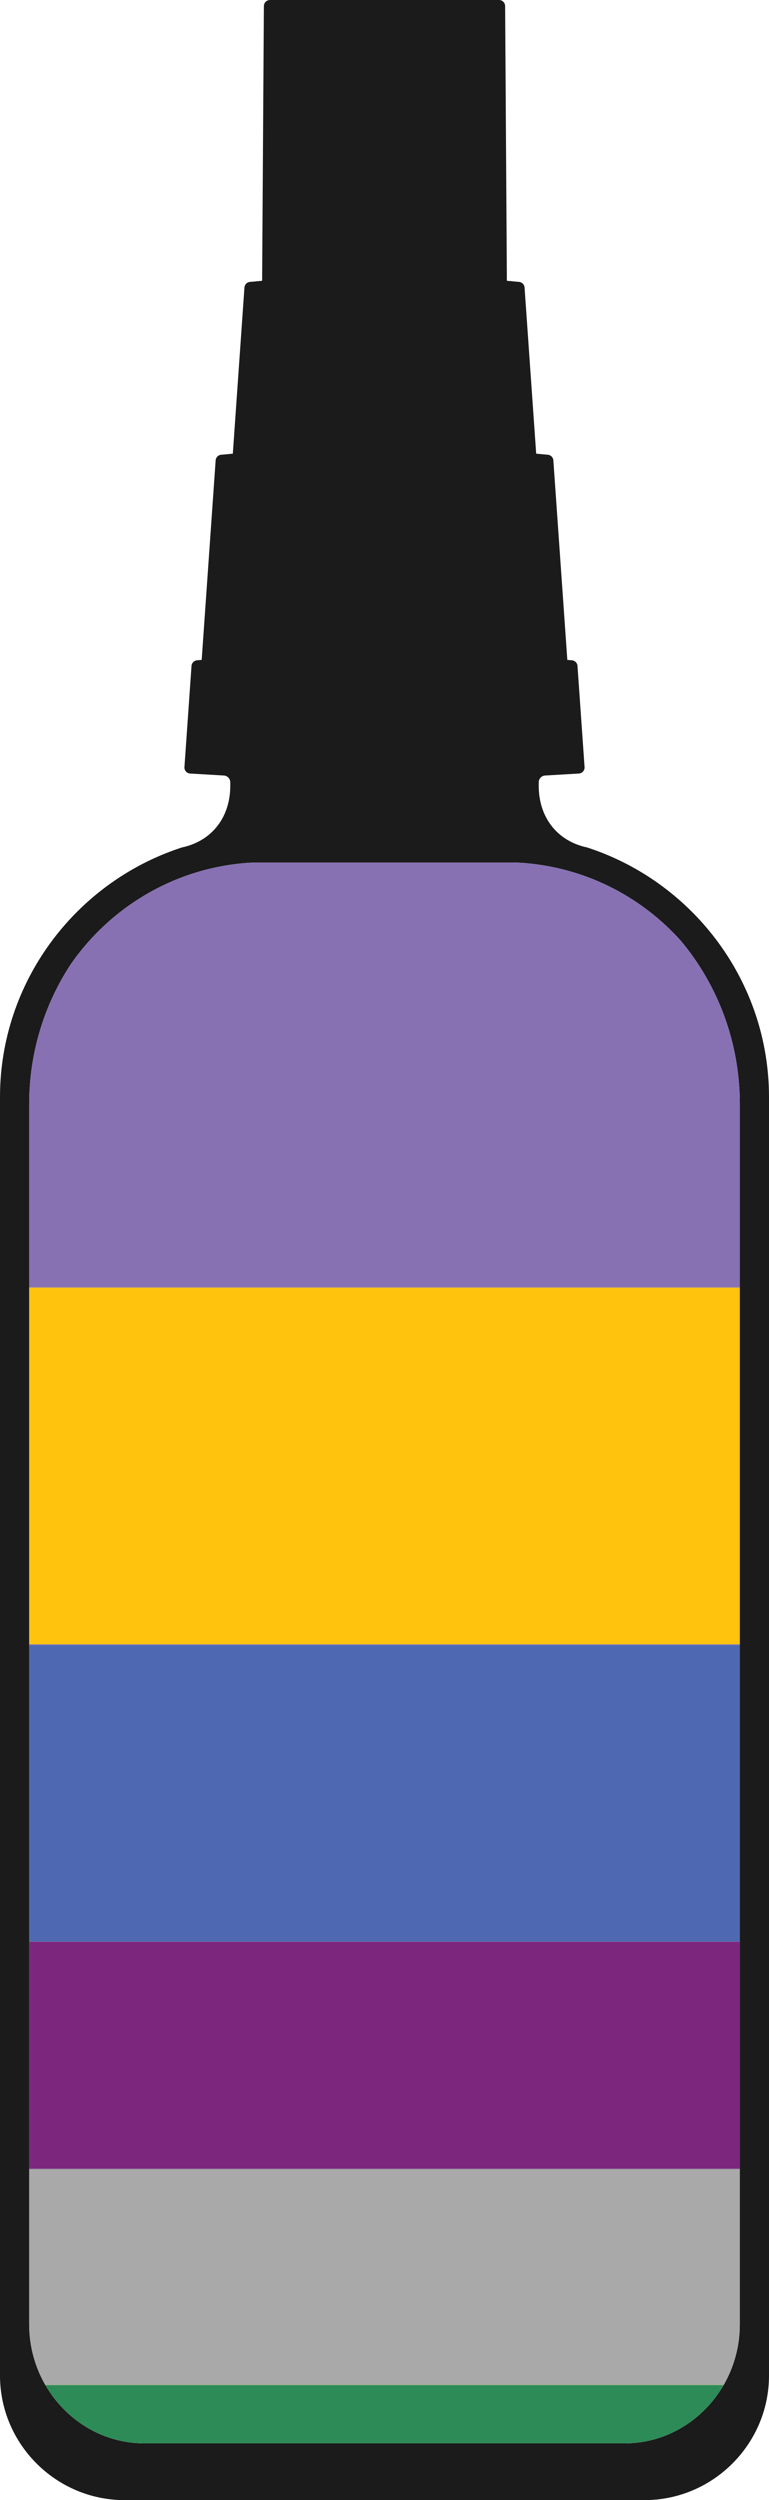 <svg xmlns="http://www.w3.org/2000/svg" xmlns:xlink="http://www.w3.org/1999/xlink" id="Layer_2" data-name="Layer 2" viewBox="0 0 1513.46 4918.98"><defs><style> .cls-1 { fill: #1b1b1b; } .cls-1, .cls-2, .cls-3, .cls-4, .cls-5, .cls-6, .cls-7, .cls-8, .cls-9, .cls-10, .cls-11, .cls-12 { stroke-width: 0px; } .cls-2 { fill: #8771b3; } .cls-3 { fill: #a59081; } .cls-4 { fill: none; } .cls-5 { fill: #4e69b1; } .cls-13 { clip-path: url(#clippath-1); } .cls-6 { fill: #7c277d; } .cls-7 { fill: #8d9f7e; } .cls-8 { fill: #b6ccb9; } .cls-9 { fill: #aaa9aa; } .cls-10 { fill: #2d8b57; } .cls-11 { fill: #ffc30d; } .cls-12 { fill: #846993; } </style><clipPath id="clippath-1"><path class="cls-4" d="m1456.02,2172.17v2401.18c0,128.68-101.93,233.97-226.5,233.97H283.93c-124.56,0-226.49-105.29-226.49-233.97v-2401.18c0-101.51,30.12-196.09,81.59-274.7,79.34-114.65,208.9-192.24,356.17-200.26h524.8c127.39,6.93,241.1,65.29,320.73,154.67,71.78,86.28,115.29,198.29,115.29,320.29Z"></path></clipPath></defs><g id="filled_bottle"><g id="Sour_Diesel" data-name="Sour Diesel"><path class="cls-1" d="m1161.7,1669.44c-2.13-.73-4.28-1.44-6.43-2.13-7.4-1.55-14.47-3.68-21.18-6.35-44.87-17.74-73.39-59.03-73.81-113.72-.01-.41-.01-.83-.01-1.25v-6.78c0-7.38,6.03-13.42,13.41-13.42l58.54-3.44,6.92-.41c.21-.01.41-.02.62-.04,6.01-.62,10.74-5.71,10.78-11.86l-.91-12.97-13.02-186c0-6.6-5.4-12-12-12l-8.07-.76-27.42-391.67c0-6.6-5.4-12-12-12l-21.86-2.05-22.82-326.03c0-6.6-5.4-12-12-12l-22.86-2.14-3.44-540.42c0-6.6-5.4-12-12-12h-450.82c-6.6,0-12,5.4-12,12l-3.44,540.42-22.86,2.14c-6.6,0-12,5.4-12,12l-22.82,326.03-21.86,2.05c-6.6,0-12,5.4-12,12l-27.42,391.67-8.07.76c-6.6,0-12,5.4-12,12l-13.02,186-.91,12.97c.04,6.15,4.77,11.24,10.78,11.86.21.02.41.03.62.04l6.92.41,58.54,3.44c7.38,0,13.41,6.04,13.41,13.42v6.78c0,.42,0,.84-.01,1.25-.42,54.69-28.94,95.98-73.81,113.72-6.71,2.67-13.78,4.8-21.18,6.35-2.15.69-4.3,1.4-6.43,2.13C147.83,1738.45,0,1932.06,0,2158.51v2515.37c0,134.81,110.3,245.1,245.1,245.1h1023.26c134.8,0,245.1-110.29,245.1-245.1v-2515.37c0-226.45-147.83-420.06-351.76-489.07Zm294.32,2903.91c0,128.68-101.93,233.97-226.5,233.97H283.93c-124.56,0-226.49-105.29-226.49-233.97v-2401.18c0-101.51,30.12-196.09,81.59-274.7,79.34-114.65,208.9-192.24,356.17-200.26h524.8c127.39,6.93,241.1,65.29,320.73,154.67,71.78,86.28,115.29,198.29,115.29,320.29v2401.18Z"></path><g class="cls-13"><g><path class="cls-2" d="m-9.73,1679.34h1496.09c0,284.34,0,568.68,0,853.02-494.55,0-989.1,0-1483.65,0-3.97,0-7.94-.08-11.92-.12-.07-3.45-.19-6.9-.19-10.35,0-277.62,0-555.24-.02-832.86,0-3.23-.2-6.46-.31-9.69Z"></path><path class="cls-11" d="m1486.36,2533.66v701.58c-.53,0-1.06-.01-1.59-.01-495.24,0-990.48,0-1485.71,0-2.38,0-4.76.11-7.14.17-.34-.21-.72-.31-1.15-.31-.03-3.45-.09-6.9-.09-10.35,0-227.27,0-454.53-.02-681.8,0-3.01-.26-6.02-.4-9.03l.43-.33c2.38.03,4.77.08,7.15.08,496.17,0,992.35,0,1488.52,0Z"></path><path class="cls-5" d="m1486.36,3236.53v583.78c-494.33,0-988.67,0-1483,0-4.24,0-8.48.02-12.72.03-.03-3.45-.08-6.9-.08-10.34,0-187.95,0-375.91-.02-563.86,0-3.23-.23-6.45-.35-9.68l.34.17h.71s.7-.11.7-.11c2.38-.01,4.77-.03,7.15-.03,493.37,0,986.74,0,1480.12,0,2.38,0,4.77.02,7.15.04Z"></path><path class="cls-6" d="m-9.36,3820.35c4.24-.01,8.48-.03,12.72-.03,494.33,0,988.67,0,1483,0v446.58c-494.8,0-989.61,0-1484.41,0-3.71,0-7.42.03-11.12.05-.04-3.23-.12-6.46-.12-9.7,0-140.29,0-280.58,0-420.88,0-2.37-.02-4.74-.09-7.11-.03-1.11-.36-2.13-1.93-2.48v-2.59c2.27-.74.98-2.67,1.97-3.84Z"></path><path class="cls-9" d="m1486.36,4268.19v423.28c-494.91,0-989.81,0-1484.72,0-3.71,0-7.42-.03-11.13-.04-.04-3.23-.1-6.47-.1-9.7,0-134.79,0-269.58-.02-404.38,0-3.02-.17-6.03-.25-9.05l.75-.09c3.18,0,6.36-.01,9.54-.01,495.31,0,990.63,0,1485.94,0Z"></path><path class="cls-10" d="m1486.36,4692.76v115.2H4.86c-2.38,0-4.77.02-7.15,0-6.89-.08-7-.09-7-5.77-.01-36.45.03-72.9.06-109.36,3.97-.02,7.95-.07,11.92-.07,494.56,0,989.12,0,1483.68,0Z"></path><path class="cls-8" d="m-9.24,4692.83c-.02,36.45-.07,72.9-.06,109.36,0,5.67.11,5.68,7,5.77,2.38.03,4.77,0,7.15,0h1481.5c-.35.4.8,1.35-.8,1.31-2.12-.06-4.24-.01-6.36-.01H-11.32v-116.5c.4-.16.82-.24,1.27-.25.25.14.52.25.81.33Z"></path><path class="cls-3" d="m1486.36,2533.66c-496.17,0-992.35,0-1488.52,0-2.38,0-4.77-.05-7.15-.07.03-.45.07-.89.1-1.34,3.97.04,7.94.12,11.92.12,494.55,0,989.1,0,1483.65,0v1.29Z"></path><path class="cls-12" d="m1486.36,4268.19c-495.31,0-990.63,0-1485.94,0-3.18,0-6.36,0-9.54.01-.28-.41-.3-.83-.06-1.25,3.71-.02,7.42-.05,11.12-.05,494.8,0,989.61,0,1484.41,0v1.29Z"></path><path class="cls-7" d="m1486.36,4692.76c-494.56,0-989.12,0-1483.68,0-3.97,0-7.95.05-11.92.07-.29-.08-.56-.19-.81-.32.14-.38.33-.74.57-1.09,3.71.01,7.42.04,11.13.04,494.91,0,989.81,0,1484.72,0v1.29Z"></path><path class="cls-2" d="m1486.36,3236.53c-2.38-.01-4.77-.04-7.15-.04-493.37,0-986.74,0-1480.12,0-2.38,0-4.77.02-7.15.03-.03-.37-.04-.75-.02-1.12,2.38-.06,4.76-.17,7.14-.17,495.24,0,990.48,0,1485.71,0,.53,0,1.06,0,1.59.01v1.29Z"></path></g></g></g></g></svg>